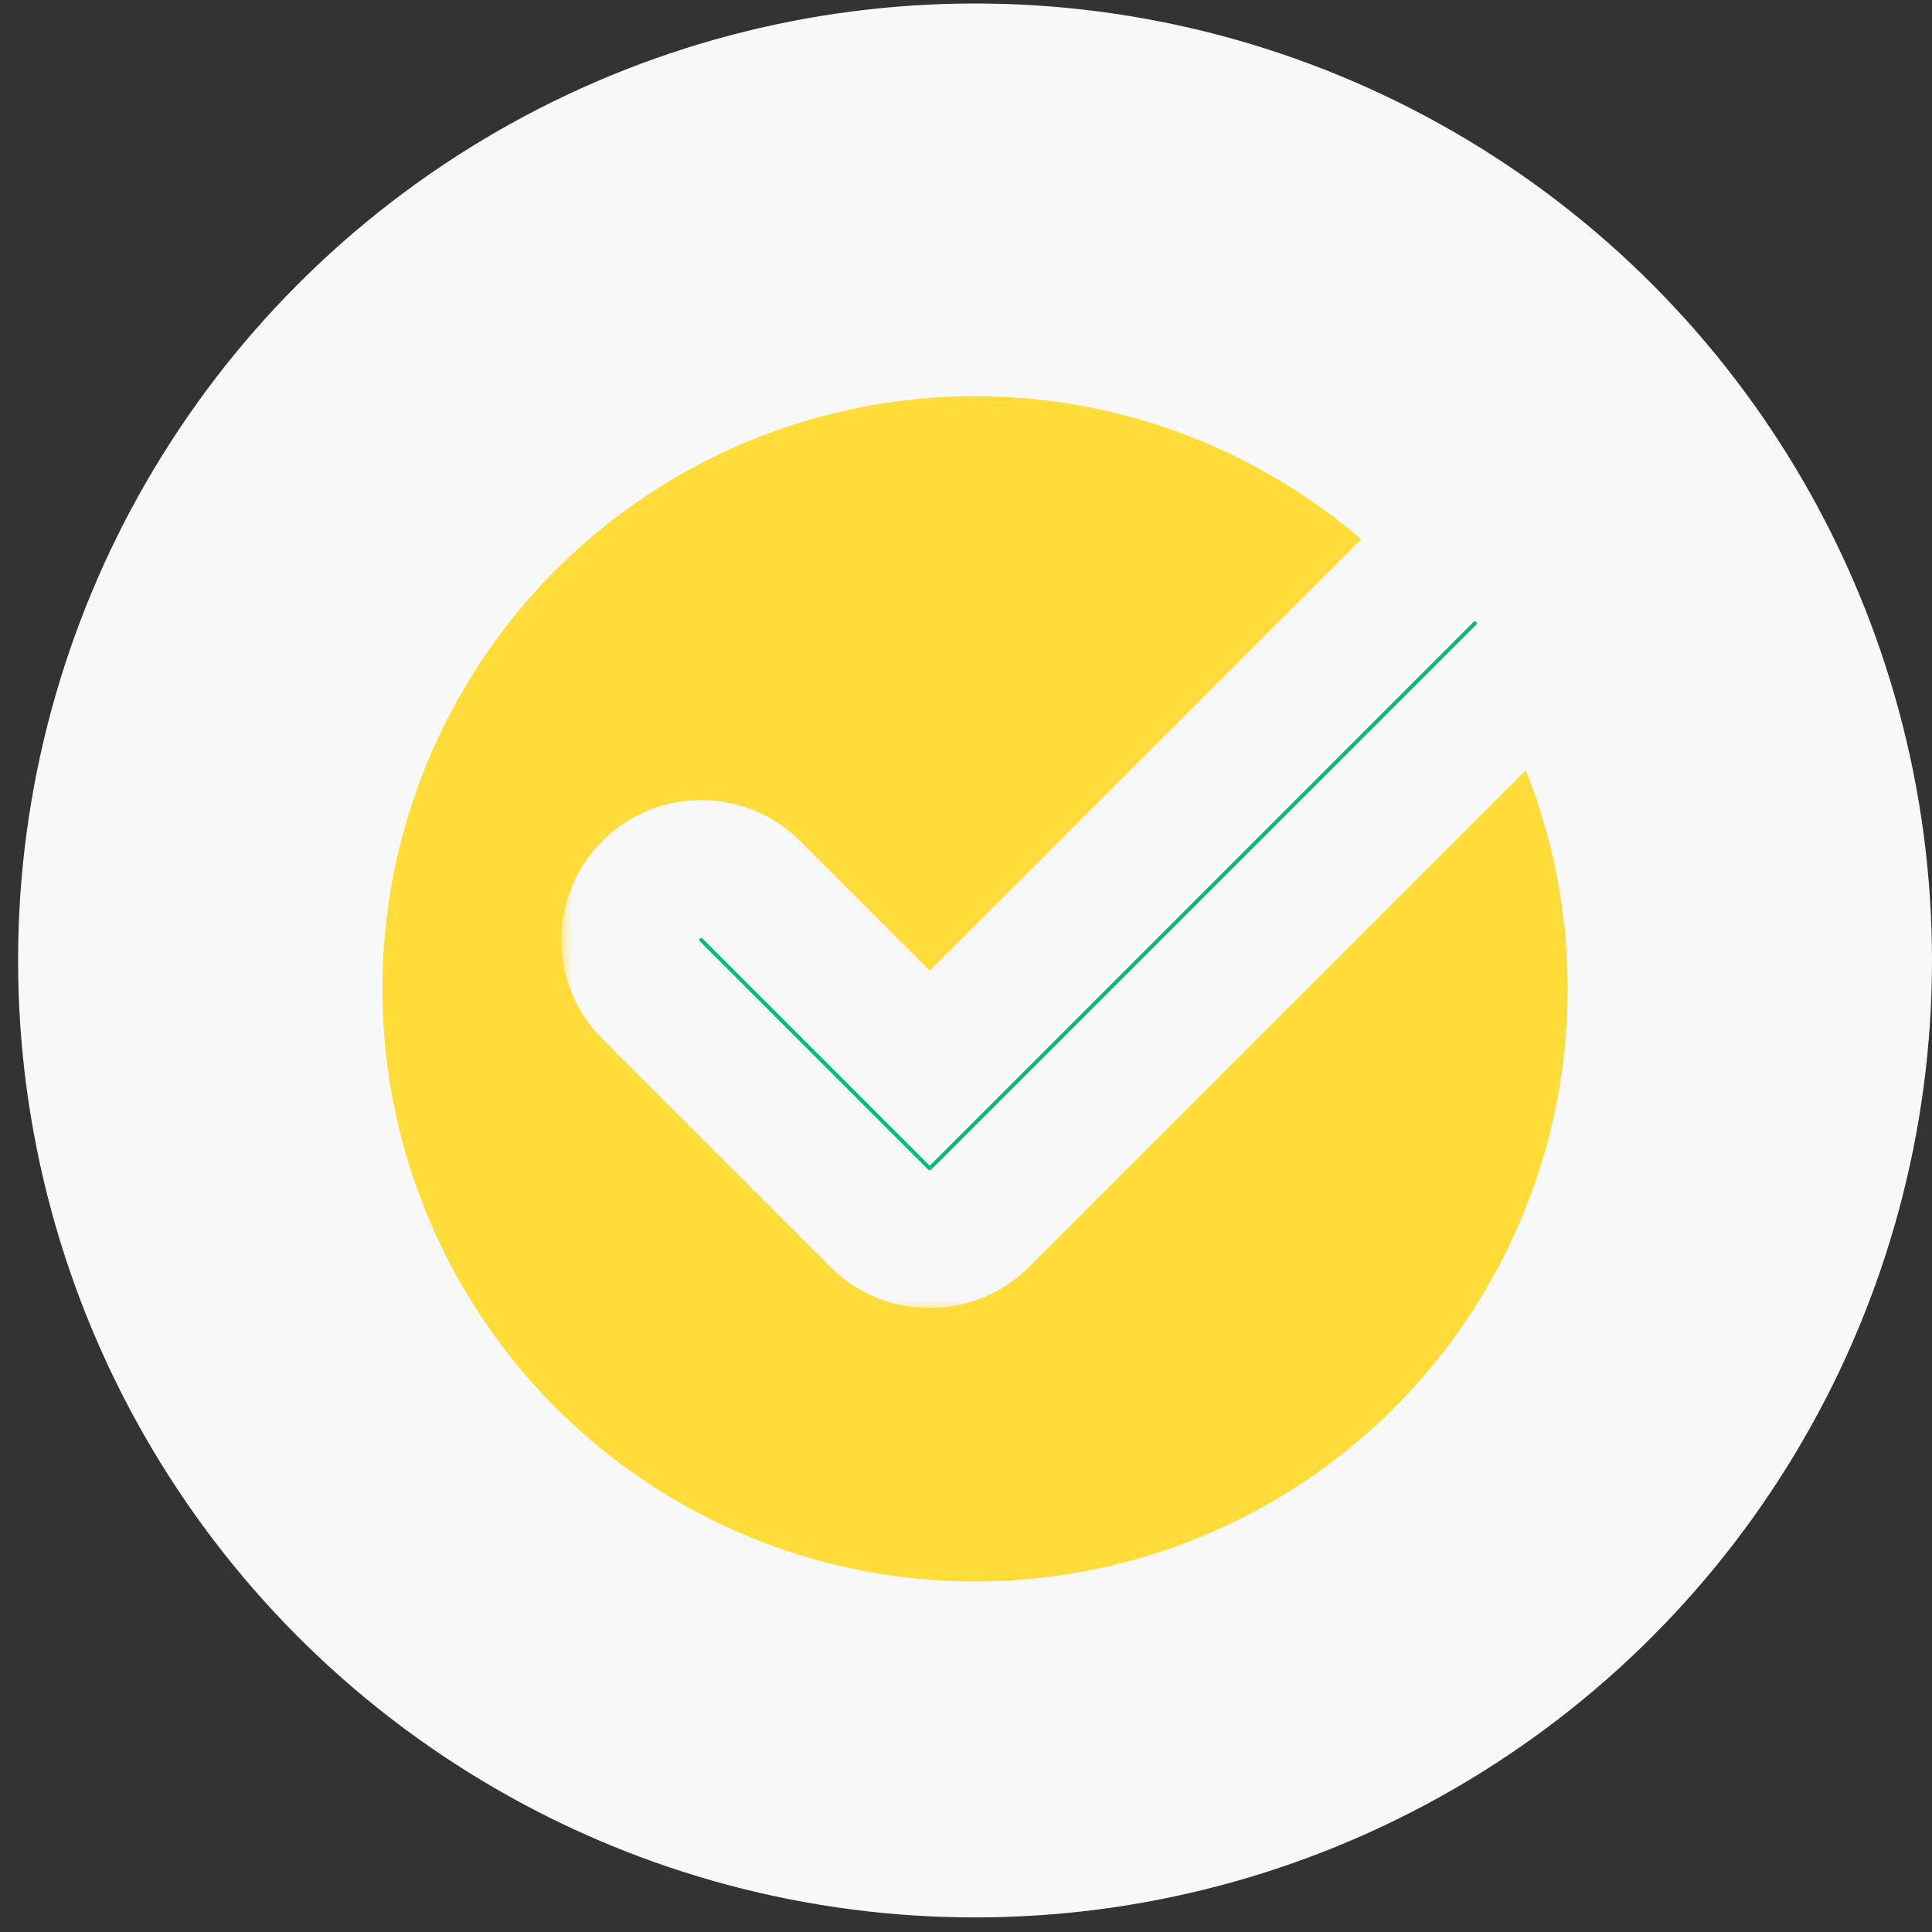 <?xml version="1.0" encoding="UTF-8"?> <svg xmlns="http://www.w3.org/2000/svg" width="84" height="84" viewBox="0 0 84 84" fill="none"><rect x="0" y="0" width="84" height="84" fill="#333333" stroke="none"/> <circle cx="42.393" cy="41.759" r="41.607" fill="#F8F8F8"></circle> <circle cx="42.393" cy="42.993" r="25.767" fill="#FFDC39"></circle> <mask id="path-3-outside-1" maskUnits="userSpaceOnUse" x="24.408" y="21.015" width="46" height="36" fill="black"> <rect fill="white" x="24.408" y="21.015" width="46" height="36"></rect> <path fill-rule="evenodd" clip-rule="evenodd" d="M40.423 46.443L32.669 38.69C31.466 37.486 29.514 37.486 28.311 38.69C27.107 39.893 27.107 41.844 28.311 43.048L38.229 52.966C38.828 53.565 39.613 53.866 40.399 53.869C41.2 53.879 42.005 53.578 42.617 52.966L66.307 29.276C67.51 28.072 67.51 26.121 66.307 24.918C65.103 23.714 63.152 23.714 61.949 24.918L40.423 46.443Z"></path> </mask> <path fill-rule="evenodd" clip-rule="evenodd" d="M40.423 46.443L32.669 38.69C31.466 37.486 29.514 37.486 28.311 38.69C27.107 39.893 27.107 41.844 28.311 43.048L38.229 52.966C38.828 53.565 39.613 53.866 40.399 53.869C41.2 53.879 42.005 53.578 42.617 52.966L66.307 29.276C67.51 28.072 67.51 26.121 66.307 24.918C65.103 23.714 63.152 23.714 61.949 24.918L40.423 46.443Z" fill="#00BB7A"></path> <path d="M32.669 38.69L30.548 40.811L30.548 40.811L32.669 38.69ZM40.423 46.443L38.302 48.565L40.423 50.686L42.544 48.565L40.423 46.443ZM28.311 38.69L26.189 36.568L26.189 36.568L28.311 38.69ZM28.311 43.048L26.189 45.169L26.189 45.169L28.311 43.048ZM38.229 52.966L40.35 50.845L40.35 50.845L38.229 52.966ZM40.399 53.869L40.436 50.869L40.422 50.869L40.408 50.869L40.399 53.869ZM42.617 52.966L44.738 55.087L44.738 55.087L42.617 52.966ZM66.307 29.276L64.186 27.155L64.186 27.155L66.307 29.276ZM66.307 24.918L68.428 22.796L68.428 22.796L66.307 24.918ZM61.949 24.918L64.07 27.039L64.07 27.039L61.949 24.918ZM30.548 40.811L38.302 48.565L42.544 44.322L34.79 36.568L30.548 40.811ZM30.432 40.811C30.444 40.799 30.452 40.795 30.458 40.793C30.465 40.789 30.476 40.787 30.49 40.787C30.503 40.787 30.515 40.789 30.522 40.793C30.528 40.795 30.536 40.799 30.548 40.811L34.79 36.568C32.415 34.193 28.565 34.193 26.189 36.568L30.432 40.811ZM30.432 40.926C30.42 40.915 30.416 40.907 30.414 40.901C30.411 40.893 30.408 40.882 30.408 40.869C30.408 40.855 30.411 40.844 30.414 40.836C30.416 40.831 30.42 40.823 30.432 40.811L26.189 36.568C23.814 38.943 23.814 42.794 26.189 45.169L30.432 40.926ZM40.35 50.845L30.432 40.926L26.189 45.169L36.108 55.087L40.35 50.845ZM40.408 50.869C40.394 50.868 40.383 50.866 40.376 50.863C40.372 50.861 40.369 50.86 40.365 50.857C40.362 50.855 40.357 50.851 40.35 50.845L36.108 55.087C37.29 56.27 38.844 56.864 40.39 56.869L40.408 50.869ZM40.362 56.868C41.938 56.888 43.532 56.294 44.738 55.087L40.495 50.845C40.488 50.852 40.483 50.855 40.48 50.858C40.477 50.86 40.473 50.862 40.469 50.863C40.462 50.866 40.45 50.869 40.436 50.869L40.362 56.868ZM44.738 55.087L68.428 31.397L64.186 27.155L40.495 50.845L44.738 55.087ZM68.428 31.397C70.803 29.022 70.803 25.171 68.428 22.796L64.186 27.039C64.198 27.051 64.201 27.059 64.204 27.064C64.207 27.072 64.21 27.083 64.21 27.097C64.21 27.11 64.207 27.121 64.204 27.129C64.201 27.135 64.198 27.143 64.186 27.155L68.428 31.397ZM68.428 22.796C66.053 20.421 62.202 20.421 59.827 22.796L64.07 27.039C64.082 27.027 64.09 27.023 64.096 27.021C64.103 27.018 64.114 27.015 64.128 27.015C64.141 27.015 64.152 27.018 64.16 27.021C64.166 27.023 64.174 27.027 64.186 27.039L68.428 22.796ZM59.827 22.796L38.302 44.322L42.544 48.565L64.07 27.039L59.827 22.796Z" fill="#F8F8F8" mask="url(#path-3-outside-1)"></path> </svg> 